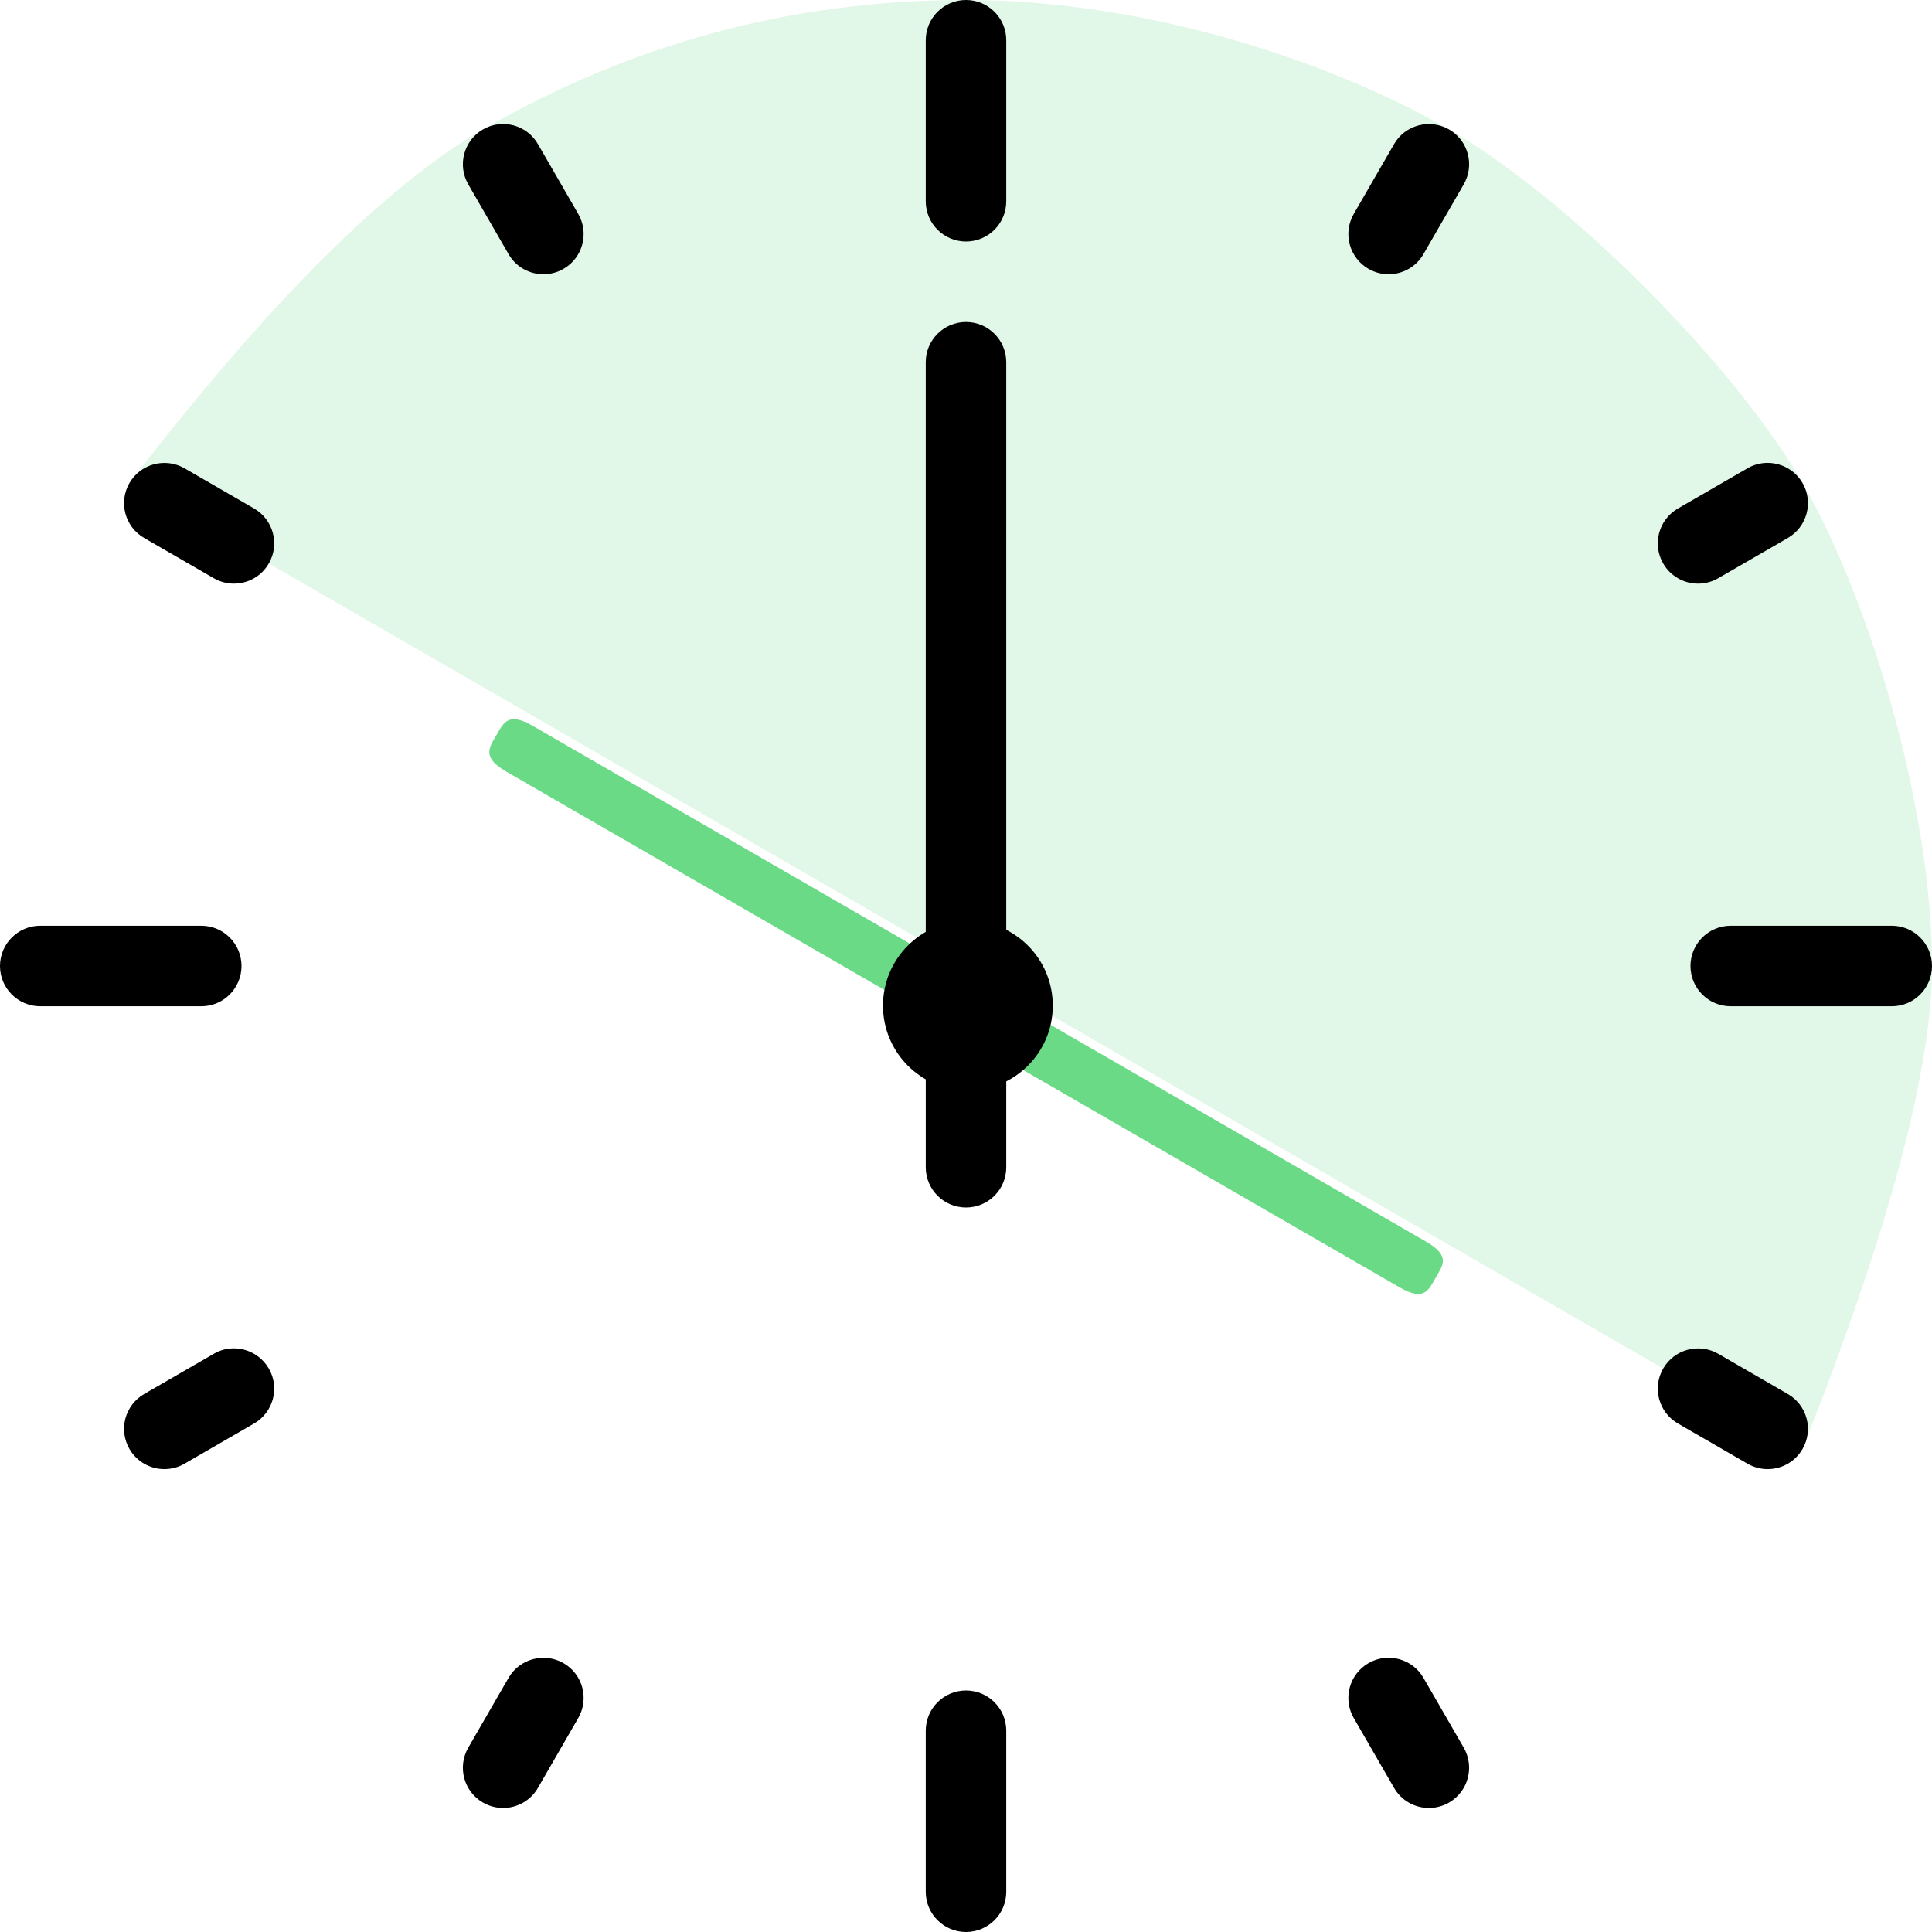<svg xmlns="http://www.w3.org/2000/svg" width="512" height="512" viewBox="0 0 512 512">
  <g fill="none" fill-rule="evenodd">
    <path fill="#6ADA87" fill-opacity=".2" d="M34.312,127.999 L477.687,384 C500.562,326.22 512,283.553 512,256 C512,214.67 495.844,159.449 477.687,127.999 C459.53,96.549 416.014,52.776 384,34.292 C351.986,15.808 302.976,-4.54747351e-13 256,-4.54747351e-13 C209.024,-4.54747351e-13 166.649,11.976 128,34.292 C102.234,49.169 71.004,80.405 34.312,127.999 Z"/>
    <path fill="#000" fill-rule="nonzero" d="M256 64C261.896 64 266.667 59.229 266.667 53.333L266.667 10.667C266.667 4.771 261.896 0 256 0 250.104 0 245.333 4.771 245.333 10.667L245.333 53.334C245.333 59.229 250.104 64 256 64zM256 448C250.104 448 245.333 452.771 245.333 458.667L245.333 501.334C245.333 507.23 250.104 512.001 256 512.001 261.896 512.001 266.667 507.23 266.667 501.334L266.667 458.667C266.667 452.771 261.896 448 256 448zM142.563 38.198C139.646 33.094 133.105 31.344 128 34.292 122.896 37.24 121.146 43.761 124.104 48.865L134.771 67.344C136.729 70.761 140.334 72.677 144 72.677 145.813 72.677 147.646 72.219 149.333 71.25 154.437 68.302 156.187 61.781 153.229 56.677L142.563 38.198zM377.229 444.656C374.291 439.552 367.75 437.812 362.666 440.75 357.562 443.698 355.812 450.219 358.77 455.323L369.437 473.802C371.395 477.219 375 479.135 378.666 479.135 380.479 479.135 382.312 478.677 383.999 477.708 389.103 474.76 390.853 468.239 387.895 463.135L377.229 444.656zM67.333 134.76L48.875 124.093C43.792 121.187 37.271 122.895 34.312 127.999 31.354 133.093 33.104 139.624 38.208 142.572L56.666 153.239C58.354 154.208 60.187 154.666 61.999 154.666 65.666 154.666 69.249 152.76 71.228 149.333 74.188 144.24 72.438 137.708 67.333 134.76zM473.792 369.427L455.334 358.76C450.251 355.843 443.73 357.562 440.771 362.666 437.813 367.76 439.563 374.291 444.667 377.239L463.125 387.906C464.813 388.875 466.646 389.333 468.458 389.333 472.125 389.333 475.708 387.427 477.687 384 480.646 378.906 478.896 372.375 473.792 369.427zM64 256C64 250.104 59.229 245.333 53.333 245.333L10.667 245.333C4.771 245.333 0 250.104 0 256 0 261.896 4.771 266.667 10.667 266.667L53.334 266.667C59.229 266.667 64 261.896 64 256zM501.333 245.333L458.666 245.333C452.77 245.333 447.999 250.104 447.999 256 447.999 261.896 452.77 266.667 458.666 266.667L501.333 266.667C507.229 266.667 512 261.896 512 256 512 250.104 507.229 245.333 501.333 245.333zM56.667 358.76L38.209 369.427C33.105 372.375 31.355 378.906 34.313 384 36.292 387.427 39.876 389.333 43.542 389.333 45.355 389.333 47.209 388.875 48.875 387.906L67.333 377.239C72.437 374.291 74.187 367.76 71.229 362.666 68.25 357.542 61.667 355.813 56.667 358.76zM450 154.667C451.813 154.667 453.667 154.209 455.333 153.24L473.791 142.573C478.895 139.625 480.645 133.094 477.687 128 474.729 122.875 468.145 121.156 463.124 124.094L444.666 134.761C439.562 137.709 437.812 144.24 440.77 149.334 442.75 152.76 446.333 154.667 450 154.667zM149.333 440.75C144.25 437.844 137.708 439.562 134.77 444.656L124.103 463.135C121.145 468.239 122.895 474.76 127.999 477.708 129.687 478.677 131.52 479.135 133.332 479.135 136.999 479.135 140.603 477.218 142.561 473.802L153.228 455.323C156.188 450.219 154.438 443.698 149.333 440.75zM384 34.292C378.896 31.375 372.354 33.104 369.437 38.198L358.77 56.677C355.812 61.781 357.562 68.302 362.666 71.25 364.354 72.219 366.187 72.677 367.999 72.677 371.666 72.677 375.27 70.76 377.228 67.344L387.895 48.865C390.854 43.76 389.104 37.24 384 34.292zM266.666 96C266.666 90.104 261.895 85.333 255.999 85.333 250.103 85.333 245.333 90.104 245.333 96L245.334 309.333C245.334 315.229 250.105 320 256.001 320 261.897 320 266.668 315.229 266.668 309.333L266.666 96z"/>
    <path fill="#6ADA87" fill-rule="nonzero" d="M262.999,130.014 C262.999,122.46 259.869,123.009 256,123.009 C252.131,123.009 249,122.46 249,130.014 L249.001,403.35 C249.001,410.904 252.131,410.472 256,410.472 C259.869,410.472 263,410.904 263,403.35 L262.999,130.014 Z" transform="rotate(120 256 266.738)"/>
    <circle cx="256.5" cy="266.5" r="22.5" fill="#000"/>
  </g>
</svg>
